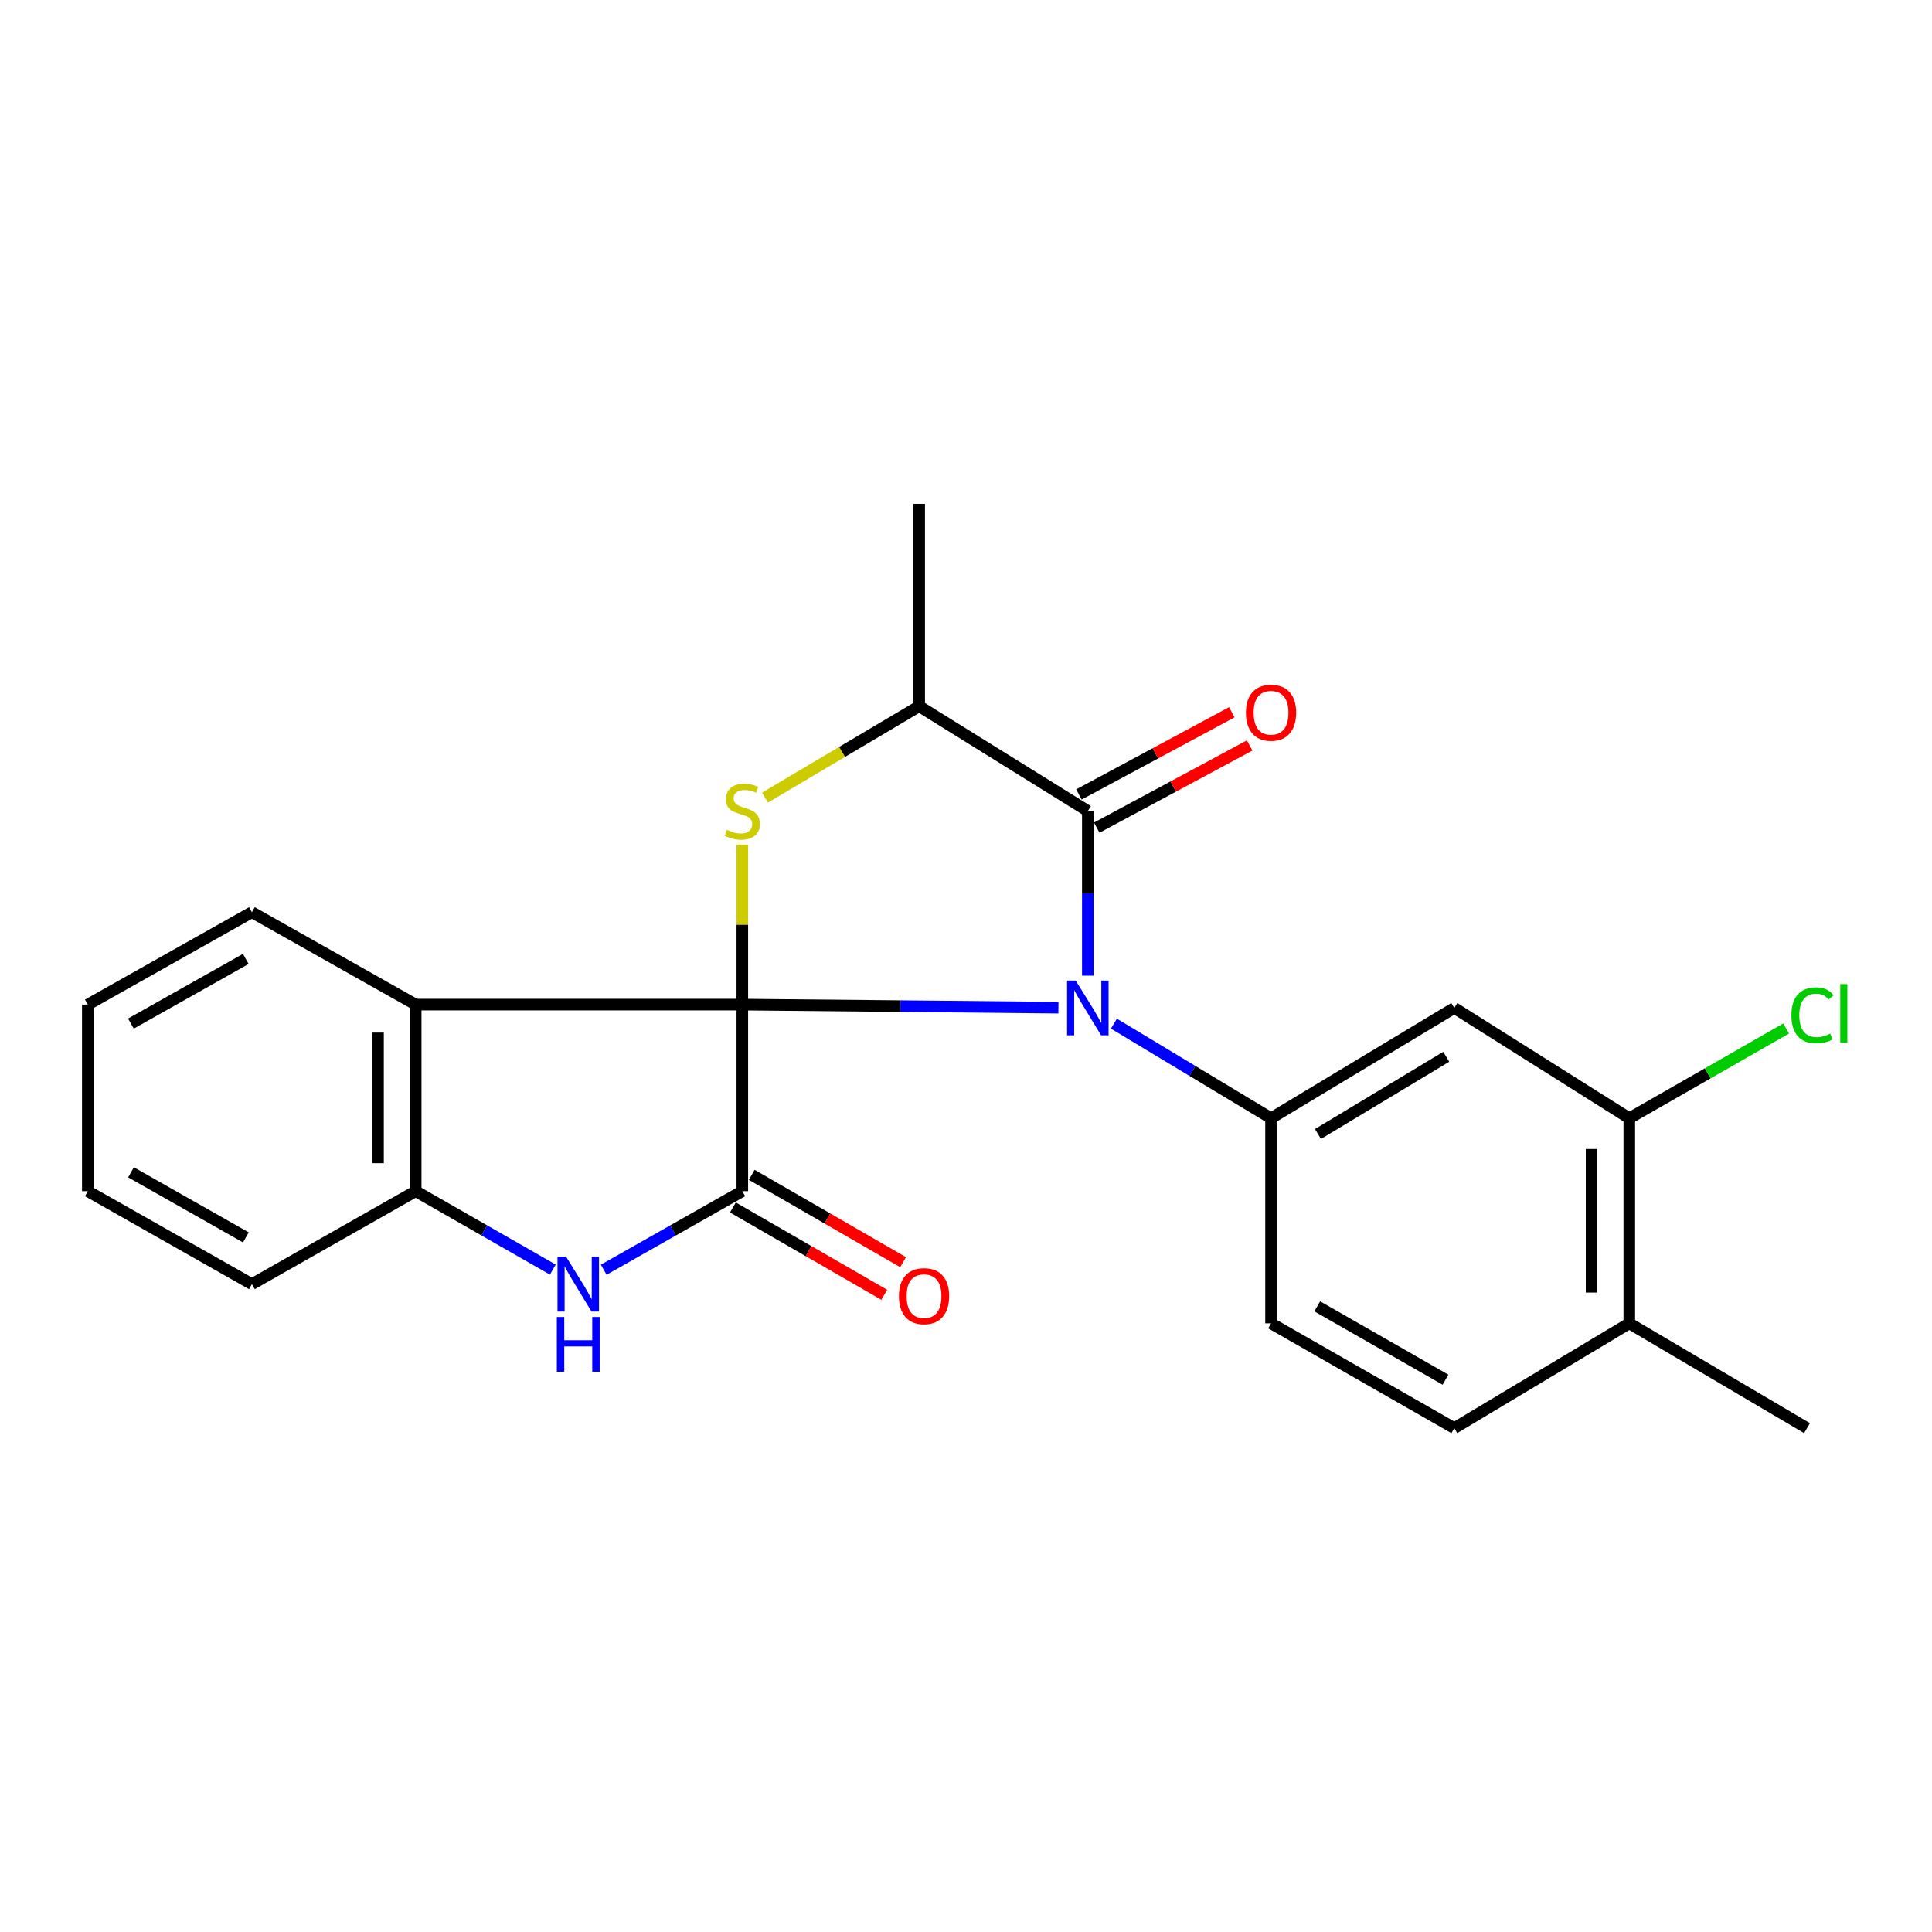 <?xml version='1.0' encoding='iso-8859-1'?>
<svg version='1.1' baseProfile='full'
              xmlns='http://www.w3.org/2000/svg'
                      xmlns:rdkit='http://www.rdkit.org/xml'
                      xmlns:xlink='http://www.w3.org/1999/xlink'
                  xml:space='preserve'
width='1000px' height='1000px' viewBox='0 0 1000 1000'>
<!-- END OF HEADER -->
<rect style='opacity:1.0;fill:#FFFFFF;stroke:none' width='1000' height='1000' x='0' y='0'> </rect>
<path class='bond-0' d='M 384.223,519.973 L 466.034,520.766' style='fill:none;fill-rule:evenodd;stroke:#000000;stroke-width:6px;stroke-linecap:butt;stroke-linejoin:miter;stroke-opacity:1' />
<path class='bond-0' d='M 466.034,520.766 L 547.846,521.559' style='fill:none;fill-rule:evenodd;stroke:#0000FF;stroke-width:6px;stroke-linecap:butt;stroke-linejoin:miter;stroke-opacity:1' />
<path class='bond-1' d='M 384.223,519.973 L 384.223,616.542' style='fill:none;fill-rule:evenodd;stroke:#000000;stroke-width:6px;stroke-linecap:butt;stroke-linejoin:miter;stroke-opacity:1' />
<path class='bond-2' d='M 384.223,519.973 L 384.223,478.576' style='fill:none;fill-rule:evenodd;stroke:#000000;stroke-width:6px;stroke-linecap:butt;stroke-linejoin:miter;stroke-opacity:1' />
<path class='bond-2' d='M 384.223,478.576 L 384.223,437.179' style='fill:none;fill-rule:evenodd;stroke:#CCCC00;stroke-width:6px;stroke-linecap:butt;stroke-linejoin:miter;stroke-opacity:1' />
<path class='bond-4' d='M 384.223,519.973 L 215.164,519.973' style='fill:none;fill-rule:evenodd;stroke:#000000;stroke-width:6px;stroke-linecap:butt;stroke-linejoin:miter;stroke-opacity:1' />
<path class='bond-3' d='M 563.057,504.999 L 563.057,462.397' style='fill:none;fill-rule:evenodd;stroke:#0000FF;stroke-width:6px;stroke-linecap:butt;stroke-linejoin:miter;stroke-opacity:1' />
<path class='bond-3' d='M 563.057,462.397 L 563.057,419.795' style='fill:none;fill-rule:evenodd;stroke:#000000;stroke-width:6px;stroke-linecap:butt;stroke-linejoin:miter;stroke-opacity:1' />
<path class='bond-6' d='M 576.564,529.838 L 617.228,554.317' style='fill:none;fill-rule:evenodd;stroke:#0000FF;stroke-width:6px;stroke-linecap:butt;stroke-linejoin:miter;stroke-opacity:1' />
<path class='bond-6' d='M 617.228,554.317 L 657.892,578.797' style='fill:none;fill-rule:evenodd;stroke:#000000;stroke-width:6px;stroke-linecap:butt;stroke-linejoin:miter;stroke-opacity:1' />
<path class='bond-5' d='M 384.223,616.542 L 348.353,636.876' style='fill:none;fill-rule:evenodd;stroke:#000000;stroke-width:6px;stroke-linecap:butt;stroke-linejoin:miter;stroke-opacity:1' />
<path class='bond-5' d='M 348.353,636.876 L 312.483,657.209' style='fill:none;fill-rule:evenodd;stroke:#0000FF;stroke-width:6px;stroke-linecap:butt;stroke-linejoin:miter;stroke-opacity:1' />
<path class='bond-11' d='M 379.349,624.991 L 418.519,647.588' style='fill:none;fill-rule:evenodd;stroke:#000000;stroke-width:6px;stroke-linecap:butt;stroke-linejoin:miter;stroke-opacity:1' />
<path class='bond-11' d='M 418.519,647.588 L 457.689,670.186' style='fill:none;fill-rule:evenodd;stroke:#FF0000;stroke-width:6px;stroke-linecap:butt;stroke-linejoin:miter;stroke-opacity:1' />
<path class='bond-11' d='M 389.097,608.094 L 428.267,630.692' style='fill:none;fill-rule:evenodd;stroke:#000000;stroke-width:6px;stroke-linecap:butt;stroke-linejoin:miter;stroke-opacity:1' />
<path class='bond-11' d='M 428.267,630.692 L 467.437,653.289' style='fill:none;fill-rule:evenodd;stroke:#FF0000;stroke-width:6px;stroke-linecap:butt;stroke-linejoin:miter;stroke-opacity:1' />
<path class='bond-8' d='M 395.963,412.835 L 435.863,389.184' style='fill:none;fill-rule:evenodd;stroke:#CCCC00;stroke-width:6px;stroke-linecap:butt;stroke-linejoin:miter;stroke-opacity:1' />
<path class='bond-8' d='M 435.863,389.184 L 475.764,365.533' style='fill:none;fill-rule:evenodd;stroke:#000000;stroke-width:6px;stroke-linecap:butt;stroke-linejoin:miter;stroke-opacity:1' />
<path class='bond-12' d='M 567.674,428.386 L 607.246,407.119' style='fill:none;fill-rule:evenodd;stroke:#000000;stroke-width:6px;stroke-linecap:butt;stroke-linejoin:miter;stroke-opacity:1' />
<path class='bond-12' d='M 607.246,407.119 L 646.818,385.852' style='fill:none;fill-rule:evenodd;stroke:#FF0000;stroke-width:6px;stroke-linecap:butt;stroke-linejoin:miter;stroke-opacity:1' />
<path class='bond-12' d='M 558.439,411.203 L 598.011,389.936' style='fill:none;fill-rule:evenodd;stroke:#000000;stroke-width:6px;stroke-linecap:butt;stroke-linejoin:miter;stroke-opacity:1' />
<path class='bond-12' d='M 598.011,389.936 L 637.583,368.669' style='fill:none;fill-rule:evenodd;stroke:#FF0000;stroke-width:6px;stroke-linecap:butt;stroke-linejoin:miter;stroke-opacity:1' />
<path class='bond-24' d='M 563.057,419.795 L 475.764,365.533' style='fill:none;fill-rule:evenodd;stroke:#000000;stroke-width:6px;stroke-linecap:butt;stroke-linejoin:miter;stroke-opacity:1' />
<path class='bond-7' d='M 215.164,519.973 L 215.164,616.542' style='fill:none;fill-rule:evenodd;stroke:#000000;stroke-width:6px;stroke-linecap:butt;stroke-linejoin:miter;stroke-opacity:1' />
<path class='bond-7' d='M 195.657,534.458 L 195.657,602.057' style='fill:none;fill-rule:evenodd;stroke:#000000;stroke-width:6px;stroke-linecap:butt;stroke-linejoin:miter;stroke-opacity:1' />
<path class='bond-17' d='M 215.164,519.973 L 130.385,472.159' style='fill:none;fill-rule:evenodd;stroke:#000000;stroke-width:6px;stroke-linecap:butt;stroke-linejoin:miter;stroke-opacity:1' />
<path class='bond-23' d='M 286.14,657.15 L 250.652,636.846' style='fill:none;fill-rule:evenodd;stroke:#0000FF;stroke-width:6px;stroke-linecap:butt;stroke-linejoin:miter;stroke-opacity:1' />
<path class='bond-23' d='M 250.652,636.846 L 215.164,616.542' style='fill:none;fill-rule:evenodd;stroke:#000000;stroke-width:6px;stroke-linecap:butt;stroke-linejoin:miter;stroke-opacity:1' />
<path class='bond-9' d='M 657.892,578.797 L 752.728,521.707' style='fill:none;fill-rule:evenodd;stroke:#000000;stroke-width:6px;stroke-linecap:butt;stroke-linejoin:miter;stroke-opacity:1' />
<path class='bond-9' d='M 682.178,586.945 L 748.563,546.982' style='fill:none;fill-rule:evenodd;stroke:#000000;stroke-width:6px;stroke-linecap:butt;stroke-linejoin:miter;stroke-opacity:1' />
<path class='bond-13' d='M 657.892,578.797 L 657.892,684.957' style='fill:none;fill-rule:evenodd;stroke:#000000;stroke-width:6px;stroke-linecap:butt;stroke-linejoin:miter;stroke-opacity:1' />
<path class='bond-18' d='M 215.164,616.542 L 130.385,664.681' style='fill:none;fill-rule:evenodd;stroke:#000000;stroke-width:6px;stroke-linecap:butt;stroke-linejoin:miter;stroke-opacity:1' />
<path class='bond-19' d='M 475.764,365.533 L 475.764,260.792' style='fill:none;fill-rule:evenodd;stroke:#000000;stroke-width:6px;stroke-linecap:butt;stroke-linejoin:miter;stroke-opacity:1' />
<path class='bond-10' d='M 752.728,521.707 L 843.315,578.797' style='fill:none;fill-rule:evenodd;stroke:#000000;stroke-width:6px;stroke-linecap:butt;stroke-linejoin:miter;stroke-opacity:1' />
<path class='bond-16' d='M 843.315,578.797 L 883.907,555.571' style='fill:none;fill-rule:evenodd;stroke:#000000;stroke-width:6px;stroke-linecap:butt;stroke-linejoin:miter;stroke-opacity:1' />
<path class='bond-16' d='M 883.907,555.571 L 924.499,532.346' style='fill:none;fill-rule:evenodd;stroke:#00CC00;stroke-width:6px;stroke-linecap:butt;stroke-linejoin:miter;stroke-opacity:1' />
<path class='bond-26' d='M 843.315,578.797 L 843.315,684.957' style='fill:none;fill-rule:evenodd;stroke:#000000;stroke-width:6px;stroke-linecap:butt;stroke-linejoin:miter;stroke-opacity:1' />
<path class='bond-26' d='M 823.808,594.721 L 823.808,669.033' style='fill:none;fill-rule:evenodd;stroke:#000000;stroke-width:6px;stroke-linecap:butt;stroke-linejoin:miter;stroke-opacity:1' />
<path class='bond-15' d='M 657.892,684.957 L 752.728,739.208' style='fill:none;fill-rule:evenodd;stroke:#000000;stroke-width:6px;stroke-linecap:butt;stroke-linejoin:miter;stroke-opacity:1' />
<path class='bond-15' d='M 681.804,676.162 L 748.188,714.138' style='fill:none;fill-rule:evenodd;stroke:#000000;stroke-width:6px;stroke-linecap:butt;stroke-linejoin:miter;stroke-opacity:1' />
<path class='bond-14' d='M 843.315,684.957 L 752.728,739.208' style='fill:none;fill-rule:evenodd;stroke:#000000;stroke-width:6px;stroke-linecap:butt;stroke-linejoin:miter;stroke-opacity:1' />
<path class='bond-20' d='M 843.315,684.957 L 935.311,739.208' style='fill:none;fill-rule:evenodd;stroke:#000000;stroke-width:6px;stroke-linecap:butt;stroke-linejoin:miter;stroke-opacity:1' />
<path class='bond-21' d='M 130.385,472.159 L 45.455,519.973' style='fill:none;fill-rule:evenodd;stroke:#000000;stroke-width:6px;stroke-linecap:butt;stroke-linejoin:miter;stroke-opacity:1' />
<path class='bond-21' d='M 127.215,496.33 L 67.764,529.799' style='fill:none;fill-rule:evenodd;stroke:#000000;stroke-width:6px;stroke-linecap:butt;stroke-linejoin:miter;stroke-opacity:1' />
<path class='bond-25' d='M 130.385,664.681 L 45.455,616.542' style='fill:none;fill-rule:evenodd;stroke:#000000;stroke-width:6px;stroke-linecap:butt;stroke-linejoin:miter;stroke-opacity:1' />
<path class='bond-25' d='M 127.264,640.49 L 67.813,606.793' style='fill:none;fill-rule:evenodd;stroke:#000000;stroke-width:6px;stroke-linecap:butt;stroke-linejoin:miter;stroke-opacity:1' />
<path class='bond-22' d='M 45.455,519.973 L 45.455,616.542' style='fill:none;fill-rule:evenodd;stroke:#000000;stroke-width:6px;stroke-linecap:butt;stroke-linejoin:miter;stroke-opacity:1' />
<path  class='atom-1' d='M 556.797 507.547
L 566.077 522.547
Q 566.997 524.027, 568.477 526.707
Q 569.957 529.387, 570.037 529.547
L 570.037 507.547
L 573.797 507.547
L 573.797 535.867
L 569.917 535.867
L 559.957 519.467
Q 558.797 517.547, 557.557 515.347
Q 556.357 513.147, 555.997 512.467
L 555.997 535.867
L 552.317 535.867
L 552.317 507.547
L 556.797 507.547
' fill='#0000FF'/>
<path  class='atom-3' d='M 376.223 429.515
Q 376.543 429.635, 377.863 430.195
Q 379.183 430.755, 380.623 431.115
Q 382.103 431.435, 383.543 431.435
Q 386.223 431.435, 387.783 430.155
Q 389.343 428.835, 389.343 426.555
Q 389.343 424.995, 388.543 424.035
Q 387.783 423.075, 386.583 422.555
Q 385.383 422.035, 383.383 421.435
Q 380.863 420.675, 379.343 419.955
Q 377.863 419.235, 376.783 417.715
Q 375.743 416.195, 375.743 413.635
Q 375.743 410.075, 378.143 407.875
Q 380.583 405.675, 385.383 405.675
Q 388.663 405.675, 392.383 407.235
L 391.463 410.315
Q 388.063 408.915, 385.503 408.915
Q 382.743 408.915, 381.223 410.075
Q 379.703 411.195, 379.743 413.155
Q 379.743 414.675, 380.503 415.595
Q 381.303 416.515, 382.423 417.035
Q 383.583 417.555, 385.503 418.155
Q 388.063 418.955, 389.583 419.755
Q 391.103 420.555, 392.183 422.195
Q 393.303 423.795, 393.303 426.555
Q 393.303 430.475, 390.663 432.595
Q 388.063 434.675, 383.703 434.675
Q 381.183 434.675, 379.263 434.115
Q 377.383 433.595, 375.143 432.675
L 376.223 429.515
' fill='#CCCC00'/>
<path  class='atom-6' d='M 293.043 650.521
L 302.323 665.521
Q 303.243 667.001, 304.723 669.681
Q 306.203 672.361, 306.283 672.521
L 306.283 650.521
L 310.043 650.521
L 310.043 678.841
L 306.163 678.841
L 296.203 662.441
Q 295.043 660.521, 293.803 658.321
Q 292.603 656.121, 292.243 655.441
L 292.243 678.841
L 288.563 678.841
L 288.563 650.521
L 293.043 650.521
' fill='#0000FF'/>
<path  class='atom-6' d='M 288.223 681.673
L 292.063 681.673
L 292.063 693.713
L 306.543 693.713
L 306.543 681.673
L 310.383 681.673
L 310.383 709.993
L 306.543 709.993
L 306.543 696.913
L 292.063 696.913
L 292.063 709.993
L 288.223 709.993
L 288.223 681.673
' fill='#0000FF'/>
<path  class='atom-12' d='M 465.278 670.884
Q 465.278 664.084, 468.638 660.284
Q 471.998 656.484, 478.278 656.484
Q 484.558 656.484, 487.918 660.284
Q 491.278 664.084, 491.278 670.884
Q 491.278 677.764, 487.878 681.684
Q 484.478 685.564, 478.278 685.564
Q 472.038 685.564, 468.638 681.684
Q 465.278 677.804, 465.278 670.884
M 478.278 682.364
Q 482.598 682.364, 484.918 679.484
Q 487.278 676.564, 487.278 670.884
Q 487.278 665.324, 484.918 662.524
Q 482.598 659.684, 478.278 659.684
Q 473.958 659.684, 471.598 662.484
Q 469.278 665.284, 469.278 670.884
Q 469.278 676.604, 471.598 679.484
Q 473.958 682.364, 478.278 682.364
' fill='#FF0000'/>
<path  class='atom-13' d='M 644.892 368.908
Q 644.892 362.108, 648.252 358.308
Q 651.612 354.508, 657.892 354.508
Q 664.172 354.508, 667.532 358.308
Q 670.892 362.108, 670.892 368.908
Q 670.892 375.788, 667.492 379.708
Q 664.092 383.588, 657.892 383.588
Q 651.652 383.588, 648.252 379.708
Q 644.892 375.828, 644.892 368.908
M 657.892 380.388
Q 662.212 380.388, 664.532 377.508
Q 666.892 374.588, 666.892 368.908
Q 666.892 363.348, 664.532 360.548
Q 662.212 357.708, 657.892 357.708
Q 653.572 357.708, 651.212 360.508
Q 648.892 363.308, 648.892 368.908
Q 648.892 374.628, 651.212 377.508
Q 653.572 380.388, 657.892 380.388
' fill='#FF0000'/>
<path  class='atom-17' d='M 927.231 525.515
Q 927.231 518.475, 930.511 514.795
Q 933.831 511.075, 940.111 511.075
Q 945.951 511.075, 949.071 515.195
L 946.431 517.355
Q 944.151 514.355, 940.111 514.355
Q 935.831 514.355, 933.551 517.235
Q 931.311 520.075, 931.311 525.515
Q 931.311 531.115, 933.631 533.995
Q 935.991 536.875, 940.551 536.875
Q 943.671 536.875, 947.311 534.995
L 948.431 537.995
Q 946.951 538.955, 944.711 539.515
Q 942.471 540.075, 939.991 540.075
Q 933.831 540.075, 930.511 536.315
Q 927.231 532.555, 927.231 525.515
' fill='#00CC00'/>
<path  class='atom-17' d='M 952.511 509.355
L 956.191 509.355
L 956.191 539.715
L 952.511 539.715
L 952.511 509.355
' fill='#00CC00'/>
</svg>
